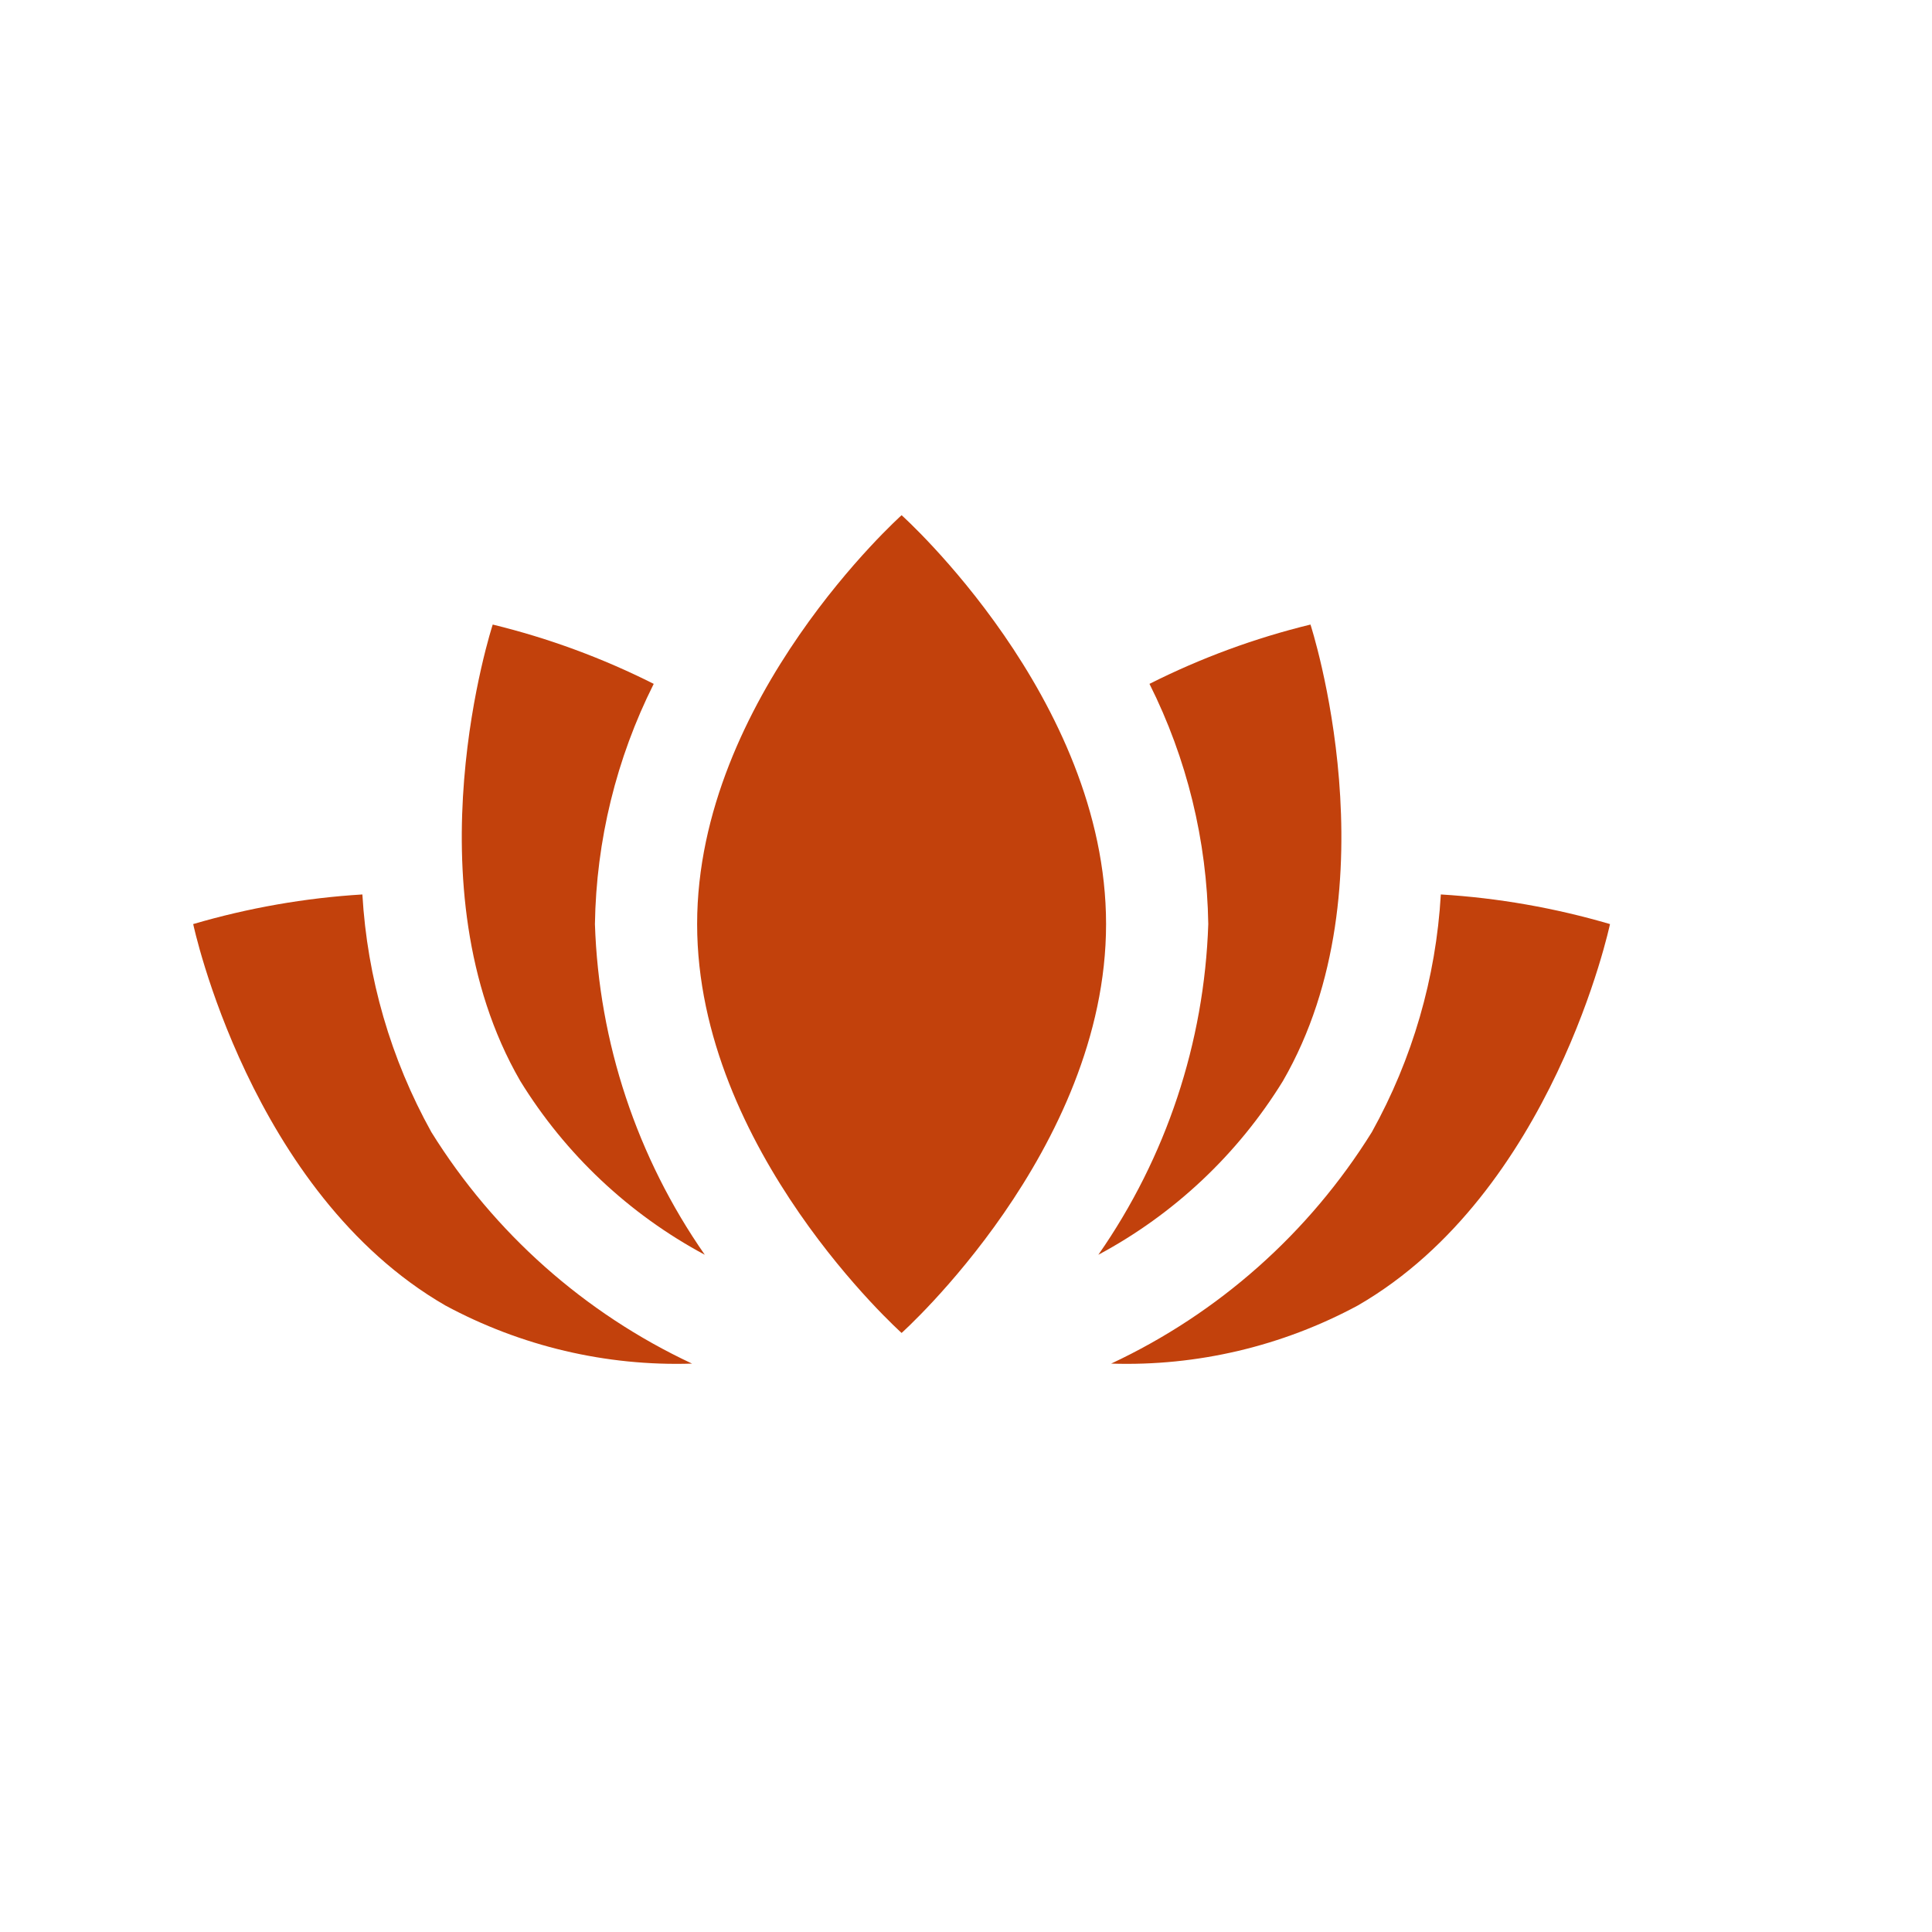 <svg xmlns="http://www.w3.org/2000/svg" fill="none" viewBox="0 0 30 30" height="30" width="30">
<g id="plus-lightning.svg">
<g id="Group 48099128">
<path fill="#C2410C" d="M19.921 16.786C21.674 13.754 20.349 9.698 20.349 9.698C19.483 9.909 18.645 10.218 17.849 10.619C18.43 11.778 18.742 13.053 18.762 14.349C18.701 16.19 18.109 17.973 17.055 19.484C18.232 18.854 19.221 17.923 19.921 16.786Z" id="Vector"></path>
<path fill="#C2410C" d="M14 8C14 8 10.825 10.841 10.825 14.349C10.825 17.857 14 20.698 14 20.698C14 20.698 17.175 17.857 17.175 14.349C17.175 10.841 14 8 14 8Z" id="Vector_2"></path>
<path fill="#C2410C" d="M7.651 9.698C7.651 9.698 6.325 13.754 8.079 16.786C8.779 17.923 9.768 18.854 10.944 19.484C9.891 17.973 9.298 16.19 9.238 14.349C9.258 13.053 9.57 11.778 10.151 10.619C9.355 10.218 8.516 9.909 7.651 9.698Z" id="Vector_3"></path>
<path fill="#C2410C" d="M25 14.349C24.144 14.098 23.263 13.943 22.373 13.889C22.298 15.184 21.932 16.445 21.302 17.579C20.329 19.144 18.923 20.393 17.254 21.174C18.589 21.217 19.912 20.904 21.087 20.27C24.119 18.516 25 14.349 25 14.349Z" id="Vector_4"></path>
<path fill="#C2410C" d="M6.698 17.579C6.068 16.445 5.702 15.184 5.627 13.889C4.737 13.943 3.856 14.098 3 14.349C3 14.349 3.881 18.516 6.913 20.27C8.088 20.904 9.411 21.217 10.746 21.174C9.077 20.393 7.671 19.144 6.698 17.579Z" id="Vector_5"></path>
</g>
</g>
</svg>
